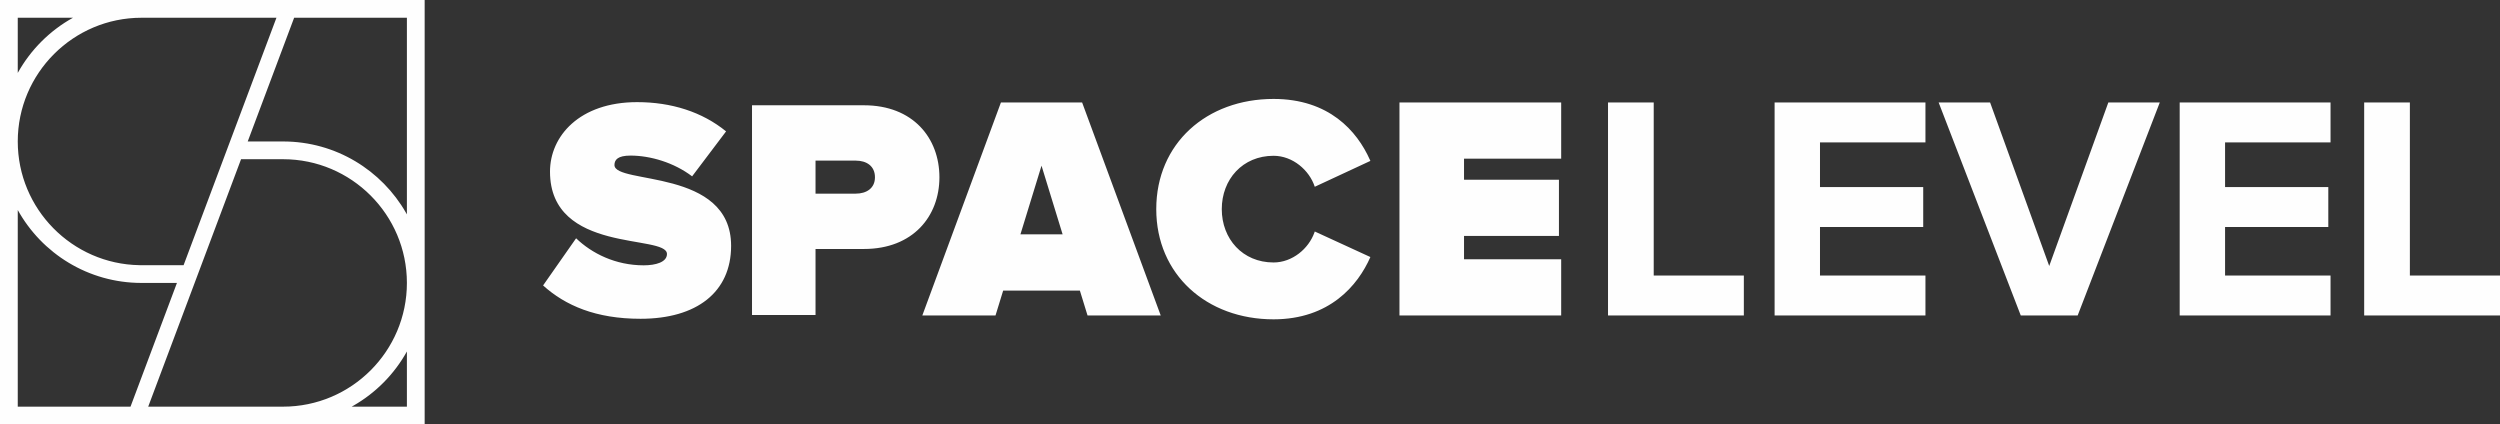 <?xml version="1.0" encoding="UTF-8"?>
<svg width="754px" height="128px" viewBox="0 0 754 128" version="1.1" xmlns="http://www.w3.org/2000/svg" xmlns:xlink="http://www.w3.org/1999/xlink">
    <rect x="0" y="0" width="754" height="128" fill="#333333" stroke="none"/>
    <!-- Generator: Sketch 64 (93537) - https://sketch.com -->
    <title>Combined Shape</title>
    <desc>Created with Sketch.</desc>
    <g id="Page-1" stroke="none" stroke-width="1" fill="none" fill-rule="evenodd">
        <g id="SpaceLevel" transform="translate(-581, -525)" fill="#FEFEFE" fill-rule="nonzero">
            <g id="Group-4" transform="translate(581, 525)">
                <path d="M128.076,-5.68434189e-13 L128.076,128 L0,128 L0,-5.68434189e-13 L128.076,-5.68434189e-13 Z M122.72,106.005 C118.942,112.807 113.361,118.465 106.617,122.337 L106.067,122.648 L122.72,122.648 L122.72,106.005 Z M85.384,48.019 L72.703,48.019 L44.7,122.648 L85.384,122.648 C105.973,122.648 122.72,105.908 122.72,85.333 C122.72,64.757 105.973,48.019 85.384,48.019 Z M5.356,63.338 L5.356,122.648 L39.364,122.648 L53.364,85.333 L42.692,85.333 C26.623,85.333 12.639,76.449 5.356,63.338 Z M384.102,29.839 C400.794,29.839 409.274,39.461 413.185,48.25 L413.307,48.527 L396.536,56.33 C394.897,51.321 389.885,46.986 384.102,46.986 C374.752,46.986 368.487,54.114 368.487,63.073 C368.487,72.032 374.752,79.161 384.102,79.161 C389.78,79.161 394.715,74.982 396.443,70.089 L396.536,69.817 L413.307,77.523 C409.548,86.097 400.97,96.308 384.102,96.308 C363.956,96.308 348.727,82.821 348.727,63.073 C348.727,43.229 363.956,29.839 384.102,29.839 Z M192.148,30.804 C202.485,30.804 211.779,33.744 218.986,39.624 L218.986,39.624 L208.744,53.185 C203.244,49.012 196.131,46.926 190.157,46.926 C186.363,46.926 185.32,48.159 185.32,49.771 C185.32,55.745 220.503,50.624 220.503,74.143 C220.503,88.083 210.166,96.144 193.191,96.144 C179.725,96.144 170.526,92.161 163.793,86.092 L163.793,86.092 L173.751,71.867 C178.492,76.419 185.605,80.022 194.14,80.022 C197.743,80.022 201.157,79.074 201.157,76.609 C201.157,70.539 165.88,76.703 165.88,51.762 C165.88,41.046 174.794,30.804 192.148,30.804 Z M326.365,30.898 L350.076,95.152 L328.003,95.152 L325.69,87.638 L302.556,87.638 L300.243,95.152 L278.17,95.152 L301.882,30.898 L326.365,30.898 Z M470.852,30.898 L470.852,47.853 L441.549,47.853 L441.549,54.211 L470.177,54.211 L470.177,71.165 L441.549,71.165 L441.549,78.197 L470.852,78.197 L470.852,95.152 L422.079,95.152 L422.079,30.898 L470.852,30.898 Z M498.761,30.898 L498.761,83.11 L525.943,83.11 L525.943,95.152 L484.978,95.152 L484.978,30.898 L498.761,30.898 Z M580.716,30.898 L580.716,42.94 L548.908,42.94 L548.908,56.426 L580.042,56.426 L580.042,68.468 L548.908,68.468 L548.908,83.11 L580.716,83.11 L580.716,95.152 L535.221,95.152 L535.221,30.898 L580.716,30.898 Z M600.211,30.898 L618.043,80.22 L635.875,30.898 L651.394,30.898 L626.622,95.152 L609.464,95.152 L584.692,30.898 L600.211,30.898 Z M702.89,30.898 L702.89,42.94 L671.081,42.94 L671.081,56.426 L702.215,56.426 L702.215,68.468 L671.081,68.468 L671.081,83.11 L702.89,83.11 L702.89,95.152 L657.394,95.152 L657.394,30.898 L702.89,30.898 Z M726.818,30.898 L726.818,83.11 L754,83.11 L754,95.152 L713.035,95.152 L713.035,30.898 L726.818,30.898 Z M260.568,31.753 C275.362,31.753 283.328,41.615 283.328,53.469 C283.328,65.229 275.362,75.091 260.568,75.091 L260.568,75.091 L245.964,75.091 L245.964,95.006 L226.807,95.006 L226.807,31.753 Z M83.376,5.352 L42.692,5.352 C22.103,5.352 5.356,22.09 5.356,42.667 C5.356,63.038 21.77,79.646 42.075,79.976 L42.692,79.981 L55.372,79.981 L83.376,5.352 Z M314.123,49.972 L307.761,70.684 L320.485,70.684 L314.123,49.972 Z M122.72,5.352 L88.712,5.352 L74.711,42.667 L85.384,42.667 C101.28,42.667 115.136,51.361 122.483,64.241 L122.72,64.662 L122.72,5.352 Z M258.102,48.443 L245.964,48.443 L245.964,58.401 L258.102,58.401 C261.327,58.401 263.887,56.788 263.887,53.469 C263.887,50.055 261.327,48.443 258.102,48.443 L258.102,48.443 Z M22.008,5.352 L5.356,5.352 L5.356,21.995 C9.236,15.009 15.018,9.231 22.008,5.352 Z" id="Combined-Shape"></path>
            </g>
        </g>
    </g>
</svg>